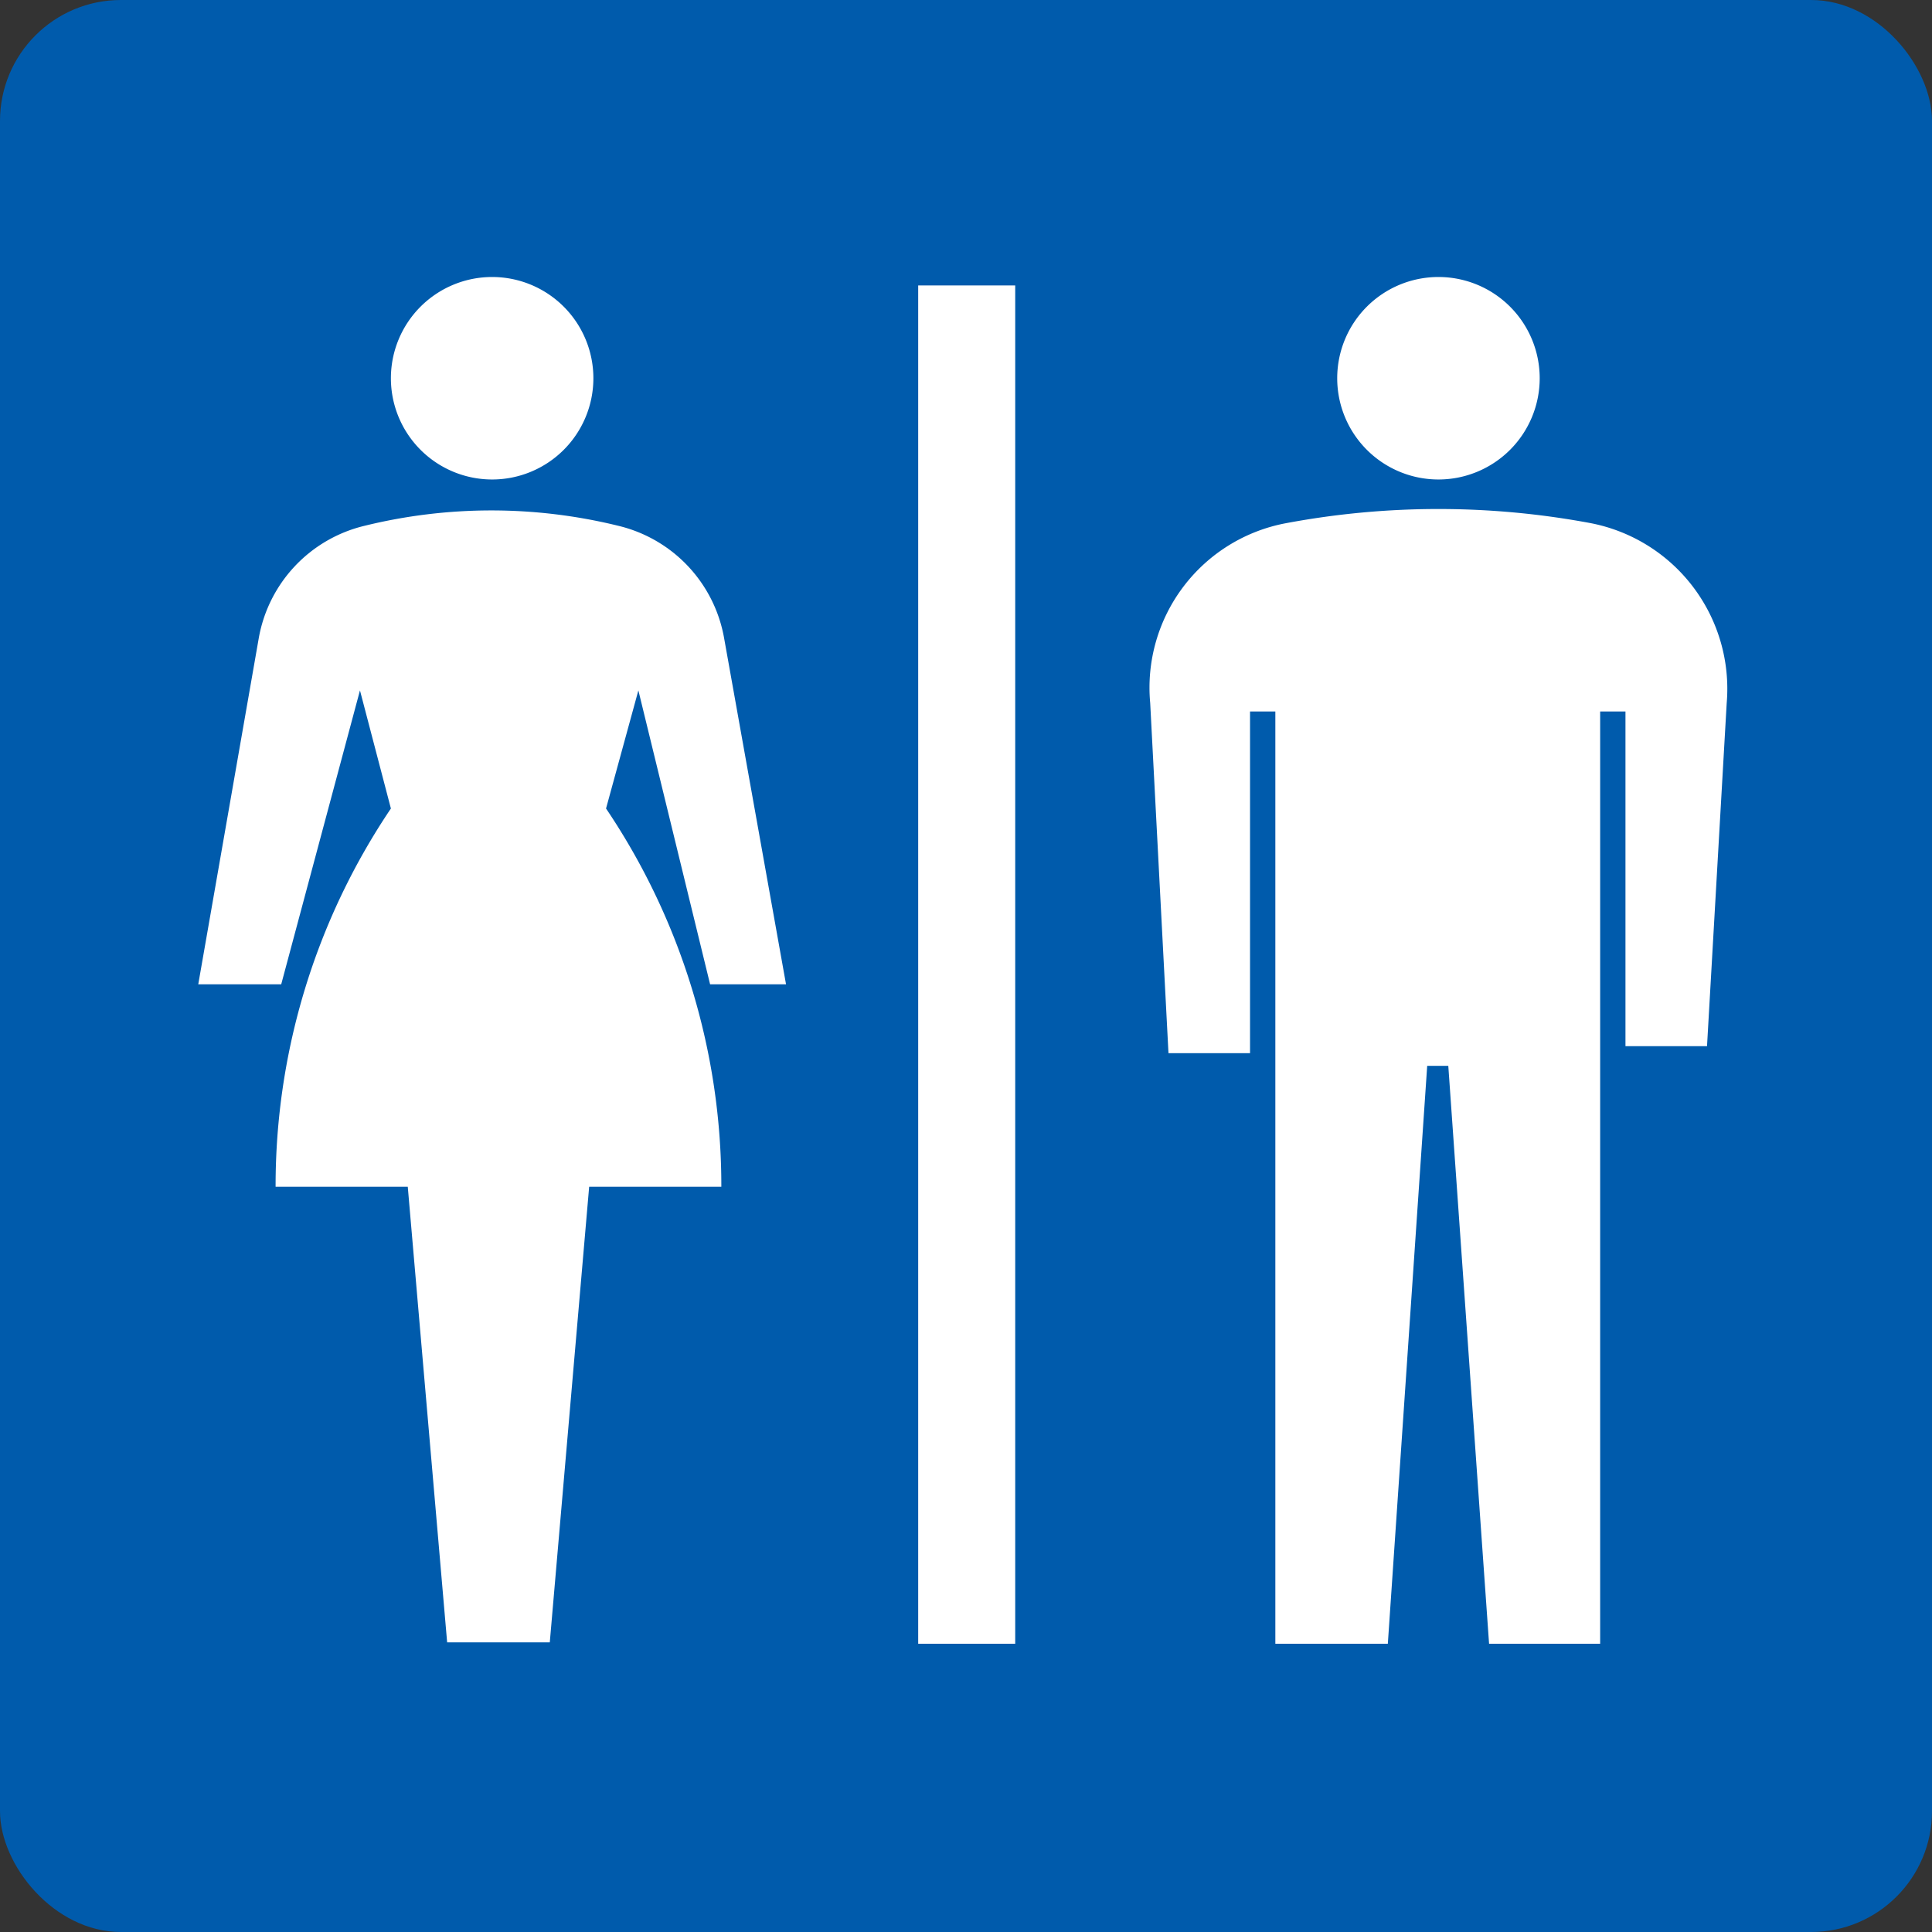 <svg xmlns="http://www.w3.org/2000/svg" viewBox="0 0 13.74 13.74"><rect x="0" y="0" width="13.74" height="13.74" fill="#333333" stroke="none"/><defs><style>.cls-1{fill:#005bac;}.cls-2{fill:#fff;}</style></defs><g id="レイヤー_2" data-name="レイヤー 2"><g id="text"><rect class="cls-1" width="13.74" height="13.74" rx="0.86"/><path class="cls-2" d="M3.5,3.41a.72.72,0,1,0-.72-.72A.72.72,0,0,0,3.5,3.41Z"/><path class="cls-2" d="M10.23,3.41a.72.72,0,1,0-.72-.72A.72.72,0,0,0,10.23,3.41Z"/><path class="cls-2" d="M11.31,3.72a5.88,5.88,0,0,0-2.16,0A1.19,1.19,0,0,0,8.18,5l.13,2.49h.58V5.06h.18v6.63h.8l.28-4.11h.15l.29,4.11h.79V5.06h.18V7.44h.58L12.28,5A1.2,1.2,0,0,0,11.31,3.72Z"/><path class="cls-2" d="M5.05,7h.54L5.15,4.54a1,1,0,0,0-.75-.8,3.78,3.78,0,0,0-1.81,0,1,1,0,0,0-.75.8L1.41,7H2l.56-2.09.22.84a4.8,4.8,0,0,0-.82,2.69h.94l.28,3.24h.73l.28-3.24h.94a4.8,4.8,0,0,0-.82-2.69l.23-.84Z"/><rect class="cls-2" x="6.53" y="2.03" width="0.69" height="9.66"/></g></g></svg>